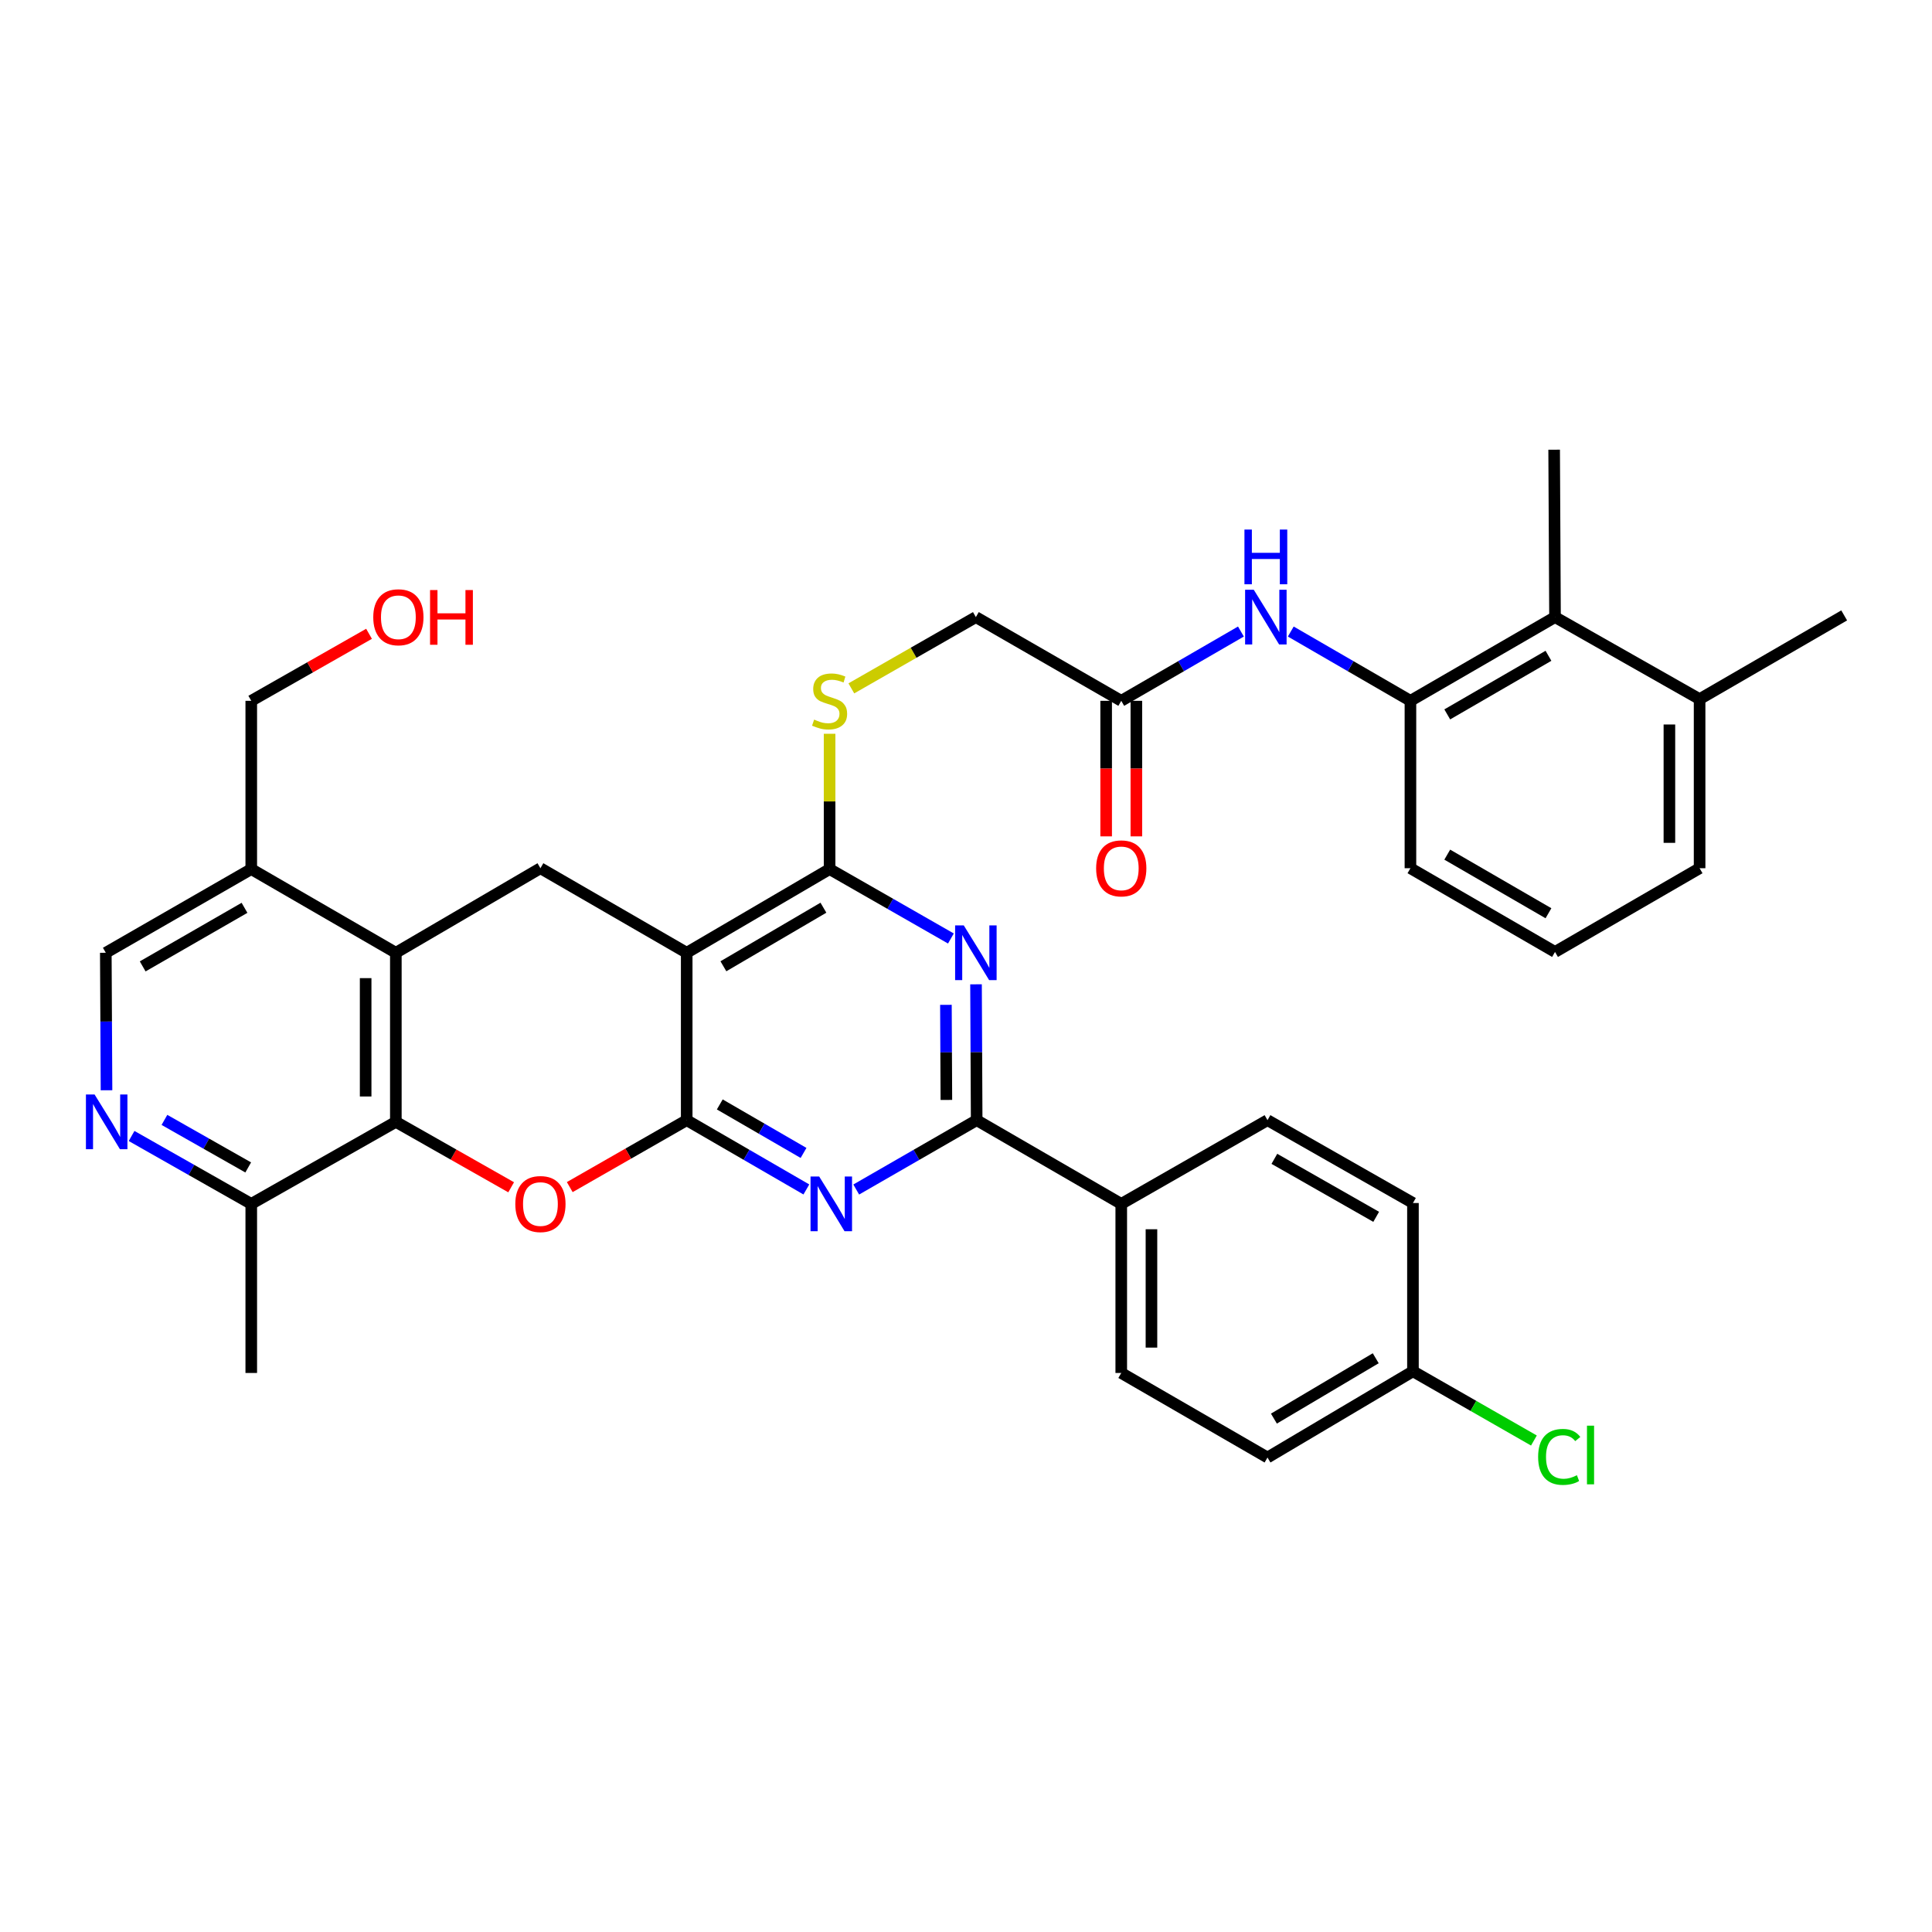 <?xml version='1.0' encoding='iso-8859-1'?>
<svg version='1.1' baseProfile='full'
              xmlns='http://www.w3.org/2000/svg'
                      xmlns:rdkit='http://www.rdkit.org/xml'
                      xmlns:xlink='http://www.w3.org/1999/xlink'
                  xml:space='preserve'
width='1000px' height='1000px' viewBox='0 0 1000 1000'>
<!-- END OF HEADER -->
<rect style='opacity:1.0;fill:#FFFFFF;stroke:none' width='1000' height='1000' x='0' y='0'> </rect>
<path class='bond-0' d='M 355.436,579.799 L 355.436,493.154' style='fill:none;fill-rule:evenodd;stroke:#000000;stroke-width:6px;stroke-linecap:butt;stroke-linejoin:miter;stroke-opacity:1' />
<path class='bond-1' d='M 355.436,579.799 L 386.403,597.73' style='fill:none;fill-rule:evenodd;stroke:#000000;stroke-width:6px;stroke-linecap:butt;stroke-linejoin:miter;stroke-opacity:1' />
<path class='bond-1' d='M 386.403,597.73 L 417.37,615.66' style='fill:none;fill-rule:evenodd;stroke:#0000FF;stroke-width:6px;stroke-linecap:butt;stroke-linejoin:miter;stroke-opacity:1' />
<path class='bond-1' d='M 372.558,571.652 L 394.235,584.203' style='fill:none;fill-rule:evenodd;stroke:#000000;stroke-width:6px;stroke-linecap:butt;stroke-linejoin:miter;stroke-opacity:1' />
<path class='bond-1' d='M 394.235,584.203 L 415.912,596.755' style='fill:none;fill-rule:evenodd;stroke:#0000FF;stroke-width:6px;stroke-linecap:butt;stroke-linejoin:miter;stroke-opacity:1' />
<path class='bond-2' d='M 355.436,579.799 L 325.17,597.121' style='fill:none;fill-rule:evenodd;stroke:#000000;stroke-width:6px;stroke-linecap:butt;stroke-linejoin:miter;stroke-opacity:1' />
<path class='bond-2' d='M 325.17,597.121 L 294.904,614.443' style='fill:none;fill-rule:evenodd;stroke:#FF0000;stroke-width:6px;stroke-linecap:butt;stroke-linejoin:miter;stroke-opacity:1' />
<path class='bond-4' d='M 355.436,493.154 L 429.395,449.84' style='fill:none;fill-rule:evenodd;stroke:#000000;stroke-width:6px;stroke-linecap:butt;stroke-linejoin:miter;stroke-opacity:1' />
<path class='bond-4' d='M 374.429,500.145 L 426.2,469.825' style='fill:none;fill-rule:evenodd;stroke:#000000;stroke-width:6px;stroke-linecap:butt;stroke-linejoin:miter;stroke-opacity:1' />
<path class='bond-8' d='M 355.436,493.154 L 279.724,449.389' style='fill:none;fill-rule:evenodd;stroke:#000000;stroke-width:6px;stroke-linecap:butt;stroke-linejoin:miter;stroke-opacity:1' />
<path class='bond-5' d='M 443.182,615.696 L 474.353,597.748' style='fill:none;fill-rule:evenodd;stroke:#0000FF;stroke-width:6px;stroke-linecap:butt;stroke-linejoin:miter;stroke-opacity:1' />
<path class='bond-5' d='M 474.353,597.748 L 505.524,579.799' style='fill:none;fill-rule:evenodd;stroke:#000000;stroke-width:6px;stroke-linecap:butt;stroke-linejoin:miter;stroke-opacity:1' />
<path class='bond-6' d='M 264.572,614.534 L 234.73,597.601' style='fill:none;fill-rule:evenodd;stroke:#FF0000;stroke-width:6px;stroke-linecap:butt;stroke-linejoin:miter;stroke-opacity:1' />
<path class='bond-6' d='M 234.73,597.601 L 204.888,580.668' style='fill:none;fill-rule:evenodd;stroke:#000000;stroke-width:6px;stroke-linecap:butt;stroke-linejoin:miter;stroke-opacity:1' />
<path class='bond-3' d='M 505.186,509.48 L 505.355,544.64' style='fill:none;fill-rule:evenodd;stroke:#0000FF;stroke-width:6px;stroke-linecap:butt;stroke-linejoin:miter;stroke-opacity:1' />
<path class='bond-3' d='M 505.355,544.64 L 505.524,579.799' style='fill:none;fill-rule:evenodd;stroke:#000000;stroke-width:6px;stroke-linecap:butt;stroke-linejoin:miter;stroke-opacity:1' />
<path class='bond-3' d='M 489.606,520.103 L 489.724,544.715' style='fill:none;fill-rule:evenodd;stroke:#0000FF;stroke-width:6px;stroke-linecap:butt;stroke-linejoin:miter;stroke-opacity:1' />
<path class='bond-3' d='M 489.724,544.715 L 489.843,569.327' style='fill:none;fill-rule:evenodd;stroke:#000000;stroke-width:6px;stroke-linecap:butt;stroke-linejoin:miter;stroke-opacity:1' />
<path class='bond-37' d='M 492.186,485.763 L 460.79,467.801' style='fill:none;fill-rule:evenodd;stroke:#0000FF;stroke-width:6px;stroke-linecap:butt;stroke-linejoin:miter;stroke-opacity:1' />
<path class='bond-37' d='M 460.79,467.801 L 429.395,449.84' style='fill:none;fill-rule:evenodd;stroke:#000000;stroke-width:6px;stroke-linecap:butt;stroke-linejoin:miter;stroke-opacity:1' />
<path class='bond-13' d='M 429.395,449.84 L 429.395,414.821' style='fill:none;fill-rule:evenodd;stroke:#000000;stroke-width:6px;stroke-linecap:butt;stroke-linejoin:miter;stroke-opacity:1' />
<path class='bond-13' d='M 429.395,414.821 L 429.395,379.801' style='fill:none;fill-rule:evenodd;stroke:#CCCC00;stroke-width:6px;stroke-linecap:butt;stroke-linejoin:miter;stroke-opacity:1' />
<path class='bond-17' d='M 505.524,579.799 L 580.359,623.131' style='fill:none;fill-rule:evenodd;stroke:#000000;stroke-width:6px;stroke-linecap:butt;stroke-linejoin:miter;stroke-opacity:1' />
<path class='bond-7' d='M 204.888,580.668 L 204.888,493.154' style='fill:none;fill-rule:evenodd;stroke:#000000;stroke-width:6px;stroke-linecap:butt;stroke-linejoin:miter;stroke-opacity:1' />
<path class='bond-7' d='M 189.258,567.541 L 189.258,506.281' style='fill:none;fill-rule:evenodd;stroke:#000000;stroke-width:6px;stroke-linecap:butt;stroke-linejoin:miter;stroke-opacity:1' />
<path class='bond-15' d='M 204.888,580.668 L 130.053,623.131' style='fill:none;fill-rule:evenodd;stroke:#000000;stroke-width:6px;stroke-linecap:butt;stroke-linejoin:miter;stroke-opacity:1' />
<path class='bond-12' d='M 204.888,493.154 L 130.053,449.84' style='fill:none;fill-rule:evenodd;stroke:#000000;stroke-width:6px;stroke-linecap:butt;stroke-linejoin:miter;stroke-opacity:1' />
<path class='bond-36' d='M 204.888,493.154 L 279.724,449.389' style='fill:none;fill-rule:evenodd;stroke:#000000;stroke-width:6px;stroke-linecap:butt;stroke-linejoin:miter;stroke-opacity:1' />
<path class='bond-9' d='M 68.108,587.982 L 99.08,605.557' style='fill:none;fill-rule:evenodd;stroke:#0000FF;stroke-width:6px;stroke-linecap:butt;stroke-linejoin:miter;stroke-opacity:1' />
<path class='bond-9' d='M 99.08,605.557 L 130.053,623.131' style='fill:none;fill-rule:evenodd;stroke:#000000;stroke-width:6px;stroke-linecap:butt;stroke-linejoin:miter;stroke-opacity:1' />
<path class='bond-9' d='M 85.114,579.66 L 106.794,591.962' style='fill:none;fill-rule:evenodd;stroke:#0000FF;stroke-width:6px;stroke-linecap:butt;stroke-linejoin:miter;stroke-opacity:1' />
<path class='bond-9' d='M 106.794,591.962 L 128.475,604.264' style='fill:none;fill-rule:evenodd;stroke:#000000;stroke-width:6px;stroke-linecap:butt;stroke-linejoin:miter;stroke-opacity:1' />
<path class='bond-18' d='M 55.133,564.32 L 54.949,528.737' style='fill:none;fill-rule:evenodd;stroke:#0000FF;stroke-width:6px;stroke-linecap:butt;stroke-linejoin:miter;stroke-opacity:1' />
<path class='bond-18' d='M 54.949,528.737 L 54.766,493.154' style='fill:none;fill-rule:evenodd;stroke:#000000;stroke-width:6px;stroke-linecap:butt;stroke-linejoin:miter;stroke-opacity:1' />
<path class='bond-10' d='M 730.039,362.744 L 699.072,344.813' style='fill:none;fill-rule:evenodd;stroke:#000000;stroke-width:6px;stroke-linecap:butt;stroke-linejoin:miter;stroke-opacity:1' />
<path class='bond-10' d='M 699.072,344.813 L 668.105,326.883' style='fill:none;fill-rule:evenodd;stroke:#0000FF;stroke-width:6px;stroke-linecap:butt;stroke-linejoin:miter;stroke-opacity:1' />
<path class='bond-14' d='M 730.039,362.744 L 804.874,319.412' style='fill:none;fill-rule:evenodd;stroke:#000000;stroke-width:6px;stroke-linecap:butt;stroke-linejoin:miter;stroke-opacity:1' />
<path class='bond-14' d='M 749.097,369.77 L 801.481,339.439' style='fill:none;fill-rule:evenodd;stroke:#000000;stroke-width:6px;stroke-linecap:butt;stroke-linejoin:miter;stroke-opacity:1' />
<path class='bond-28' d='M 730.039,362.744 L 730.039,449.389' style='fill:none;fill-rule:evenodd;stroke:#000000;stroke-width:6px;stroke-linecap:butt;stroke-linejoin:miter;stroke-opacity:1' />
<path class='bond-11' d='M 642.301,326.882 L 611.33,344.813' style='fill:none;fill-rule:evenodd;stroke:#0000FF;stroke-width:6px;stroke-linecap:butt;stroke-linejoin:miter;stroke-opacity:1' />
<path class='bond-11' d='M 611.33,344.813 L 580.359,362.744' style='fill:none;fill-rule:evenodd;stroke:#000000;stroke-width:6px;stroke-linecap:butt;stroke-linejoin:miter;stroke-opacity:1' />
<path class='bond-29' d='M 130.053,449.84 L 130.053,362.744' style='fill:none;fill-rule:evenodd;stroke:#000000;stroke-width:6px;stroke-linecap:butt;stroke-linejoin:miter;stroke-opacity:1' />
<path class='bond-38' d='M 130.053,449.84 L 54.766,493.154' style='fill:none;fill-rule:evenodd;stroke:#000000;stroke-width:6px;stroke-linecap:butt;stroke-linejoin:miter;stroke-opacity:1' />
<path class='bond-38' d='M 126.554,469.886 L 73.853,500.205' style='fill:none;fill-rule:evenodd;stroke:#000000;stroke-width:6px;stroke-linecap:butt;stroke-linejoin:miter;stroke-opacity:1' />
<path class='bond-21' d='M 440.655,356.299 L 472.881,337.856' style='fill:none;fill-rule:evenodd;stroke:#CCCC00;stroke-width:6px;stroke-linecap:butt;stroke-linejoin:miter;stroke-opacity:1' />
<path class='bond-21' d='M 472.881,337.856 L 505.107,319.412' style='fill:none;fill-rule:evenodd;stroke:#000000;stroke-width:6px;stroke-linecap:butt;stroke-linejoin:miter;stroke-opacity:1' />
<path class='bond-20' d='M 804.874,319.412 L 879.71,361.866' style='fill:none;fill-rule:evenodd;stroke:#000000;stroke-width:6px;stroke-linecap:butt;stroke-linejoin:miter;stroke-opacity:1' />
<path class='bond-32' d='M 804.874,319.412 L 804.423,232.767' style='fill:none;fill-rule:evenodd;stroke:#000000;stroke-width:6px;stroke-linecap:butt;stroke-linejoin:miter;stroke-opacity:1' />
<path class='bond-34' d='M 130.053,623.131 L 130.053,710.644' style='fill:none;fill-rule:evenodd;stroke:#000000;stroke-width:6px;stroke-linecap:butt;stroke-linejoin:miter;stroke-opacity:1' />
<path class='bond-16' d='M 580.359,362.744 L 505.107,319.412' style='fill:none;fill-rule:evenodd;stroke:#000000;stroke-width:6px;stroke-linecap:butt;stroke-linejoin:miter;stroke-opacity:1' />
<path class='bond-19' d='M 572.544,362.744 L 572.544,397.823' style='fill:none;fill-rule:evenodd;stroke:#000000;stroke-width:6px;stroke-linecap:butt;stroke-linejoin:miter;stroke-opacity:1' />
<path class='bond-19' d='M 572.544,397.823 L 572.544,432.903' style='fill:none;fill-rule:evenodd;stroke:#FF0000;stroke-width:6px;stroke-linecap:butt;stroke-linejoin:miter;stroke-opacity:1' />
<path class='bond-19' d='M 588.175,362.744 L 588.175,397.823' style='fill:none;fill-rule:evenodd;stroke:#000000;stroke-width:6px;stroke-linecap:butt;stroke-linejoin:miter;stroke-opacity:1' />
<path class='bond-19' d='M 588.175,397.823 L 588.175,432.903' style='fill:none;fill-rule:evenodd;stroke:#FF0000;stroke-width:6px;stroke-linecap:butt;stroke-linejoin:miter;stroke-opacity:1' />
<path class='bond-22' d='M 580.359,623.131 L 580.359,710.644' style='fill:none;fill-rule:evenodd;stroke:#000000;stroke-width:6px;stroke-linecap:butt;stroke-linejoin:miter;stroke-opacity:1' />
<path class='bond-22' d='M 595.99,636.258 L 595.99,697.517' style='fill:none;fill-rule:evenodd;stroke:#000000;stroke-width:6px;stroke-linecap:butt;stroke-linejoin:miter;stroke-opacity:1' />
<path class='bond-23' d='M 580.359,623.131 L 656.055,579.799' style='fill:none;fill-rule:evenodd;stroke:#000000;stroke-width:6px;stroke-linecap:butt;stroke-linejoin:miter;stroke-opacity:1' />
<path class='bond-35' d='M 879.71,361.866 L 954.545,318.535' style='fill:none;fill-rule:evenodd;stroke:#000000;stroke-width:6px;stroke-linecap:butt;stroke-linejoin:miter;stroke-opacity:1' />
<path class='bond-40' d='M 879.71,361.866 L 879.71,449.389' style='fill:none;fill-rule:evenodd;stroke:#000000;stroke-width:6px;stroke-linecap:butt;stroke-linejoin:miter;stroke-opacity:1' />
<path class='bond-40' d='M 864.079,374.995 L 864.079,436.26' style='fill:none;fill-rule:evenodd;stroke:#000000;stroke-width:6px;stroke-linecap:butt;stroke-linejoin:miter;stroke-opacity:1' />
<path class='bond-26' d='M 580.359,710.644 L 656.055,754.41' style='fill:none;fill-rule:evenodd;stroke:#000000;stroke-width:6px;stroke-linecap:butt;stroke-linejoin:miter;stroke-opacity:1' />
<path class='bond-25' d='M 656.055,579.799 L 731.342,622.679' style='fill:none;fill-rule:evenodd;stroke:#000000;stroke-width:6px;stroke-linecap:butt;stroke-linejoin:miter;stroke-opacity:1' />
<path class='bond-25' d='M 659.612,599.813 L 712.313,629.829' style='fill:none;fill-rule:evenodd;stroke:#000000;stroke-width:6px;stroke-linecap:butt;stroke-linejoin:miter;stroke-opacity:1' />
<path class='bond-24' d='M 731.342,709.776 L 731.342,622.679' style='fill:none;fill-rule:evenodd;stroke:#000000;stroke-width:6px;stroke-linecap:butt;stroke-linejoin:miter;stroke-opacity:1' />
<path class='bond-27' d='M 731.342,709.776 L 762.647,727.693' style='fill:none;fill-rule:evenodd;stroke:#000000;stroke-width:6px;stroke-linecap:butt;stroke-linejoin:miter;stroke-opacity:1' />
<path class='bond-27' d='M 762.647,727.693 L 793.953,745.609' style='fill:none;fill-rule:evenodd;stroke:#00CC00;stroke-width:6px;stroke-linecap:butt;stroke-linejoin:miter;stroke-opacity:1' />
<path class='bond-39' d='M 731.342,709.776 L 656.055,754.41' style='fill:none;fill-rule:evenodd;stroke:#000000;stroke-width:6px;stroke-linecap:butt;stroke-linejoin:miter;stroke-opacity:1' />
<path class='bond-39' d='M 712.077,703.026 L 659.377,734.269' style='fill:none;fill-rule:evenodd;stroke:#000000;stroke-width:6px;stroke-linecap:butt;stroke-linejoin:miter;stroke-opacity:1' />
<path class='bond-31' d='M 730.039,449.389 L 804.874,492.72' style='fill:none;fill-rule:evenodd;stroke:#000000;stroke-width:6px;stroke-linecap:butt;stroke-linejoin:miter;stroke-opacity:1' />
<path class='bond-31' d='M 749.097,442.362 L 801.481,472.694' style='fill:none;fill-rule:evenodd;stroke:#000000;stroke-width:6px;stroke-linecap:butt;stroke-linejoin:miter;stroke-opacity:1' />
<path class='bond-30' d='M 130.053,362.744 L 160.531,345.4' style='fill:none;fill-rule:evenodd;stroke:#000000;stroke-width:6px;stroke-linecap:butt;stroke-linejoin:miter;stroke-opacity:1' />
<path class='bond-30' d='M 160.531,345.4 L 191.009,328.056' style='fill:none;fill-rule:evenodd;stroke:#FF0000;stroke-width:6px;stroke-linecap:butt;stroke-linejoin:miter;stroke-opacity:1' />
<path class='bond-33' d='M 804.874,492.72 L 879.71,449.389' style='fill:none;fill-rule:evenodd;stroke:#000000;stroke-width:6px;stroke-linecap:butt;stroke-linejoin:miter;stroke-opacity:1' />
<path  class='atom-2' d='M 424.012 608.971
L 433.292 623.971
Q 434.212 625.451, 435.692 628.131
Q 437.172 630.811, 437.252 630.971
L 437.252 608.971
L 441.012 608.971
L 441.012 637.291
L 437.132 637.291
L 427.172 620.891
Q 426.012 618.971, 424.772 616.771
Q 423.572 614.571, 423.212 613.891
L 423.212 637.291
L 419.532 637.291
L 419.532 608.971
L 424.012 608.971
' fill='#0000FF'/>
<path  class='atom-3' d='M 266.724 623.211
Q 266.724 616.411, 270.084 612.611
Q 273.444 608.811, 279.724 608.811
Q 286.004 608.811, 289.364 612.611
Q 292.724 616.411, 292.724 623.211
Q 292.724 630.091, 289.324 634.011
Q 285.924 637.891, 279.724 637.891
Q 273.484 637.891, 270.084 634.011
Q 266.724 630.131, 266.724 623.211
M 279.724 634.691
Q 284.044 634.691, 286.364 631.811
Q 288.724 628.891, 288.724 623.211
Q 288.724 617.651, 286.364 614.851
Q 284.044 612.011, 279.724 612.011
Q 275.404 612.011, 273.044 614.811
Q 270.724 617.611, 270.724 623.211
Q 270.724 628.931, 273.044 631.811
Q 275.404 634.691, 279.724 634.691
' fill='#FF0000'/>
<path  class='atom-4' d='M 498.847 478.994
L 508.127 493.994
Q 509.047 495.474, 510.527 498.154
Q 512.007 500.834, 512.087 500.994
L 512.087 478.994
L 515.847 478.994
L 515.847 507.314
L 511.967 507.314
L 502.007 490.914
Q 500.847 488.994, 499.607 486.794
Q 498.407 484.594, 498.047 483.914
L 498.047 507.314
L 494.367 507.314
L 494.367 478.994
L 498.847 478.994
' fill='#0000FF'/>
<path  class='atom-10' d='M 48.957 566.508
L 58.237 581.508
Q 59.157 582.988, 60.637 585.668
Q 62.117 588.348, 62.197 588.508
L 62.197 566.508
L 65.957 566.508
L 65.957 594.828
L 62.077 594.828
L 52.117 578.428
Q 50.957 576.508, 49.717 574.308
Q 48.517 572.108, 48.157 571.428
L 48.157 594.828
L 44.477 594.828
L 44.477 566.508
L 48.957 566.508
' fill='#0000FF'/>
<path  class='atom-12' d='M 648.944 305.252
L 658.224 320.252
Q 659.144 321.732, 660.624 324.412
Q 662.104 327.092, 662.184 327.252
L 662.184 305.252
L 665.944 305.252
L 665.944 333.572
L 662.064 333.572
L 652.104 317.172
Q 650.944 315.252, 649.704 313.052
Q 648.504 310.852, 648.144 310.172
L 648.144 333.572
L 644.464 333.572
L 644.464 305.252
L 648.944 305.252
' fill='#0000FF'/>
<path  class='atom-12' d='M 644.124 274.1
L 647.964 274.1
L 647.964 286.14
L 662.444 286.14
L 662.444 274.1
L 666.284 274.1
L 666.284 302.42
L 662.444 302.42
L 662.444 289.34
L 647.964 289.34
L 647.964 302.42
L 644.124 302.42
L 644.124 274.1
' fill='#0000FF'/>
<path  class='atom-14' d='M 421.395 372.464
Q 421.715 372.584, 423.035 373.144
Q 424.355 373.704, 425.795 374.064
Q 427.275 374.384, 428.715 374.384
Q 431.395 374.384, 432.955 373.104
Q 434.515 371.784, 434.515 369.504
Q 434.515 367.944, 433.715 366.984
Q 432.955 366.024, 431.755 365.504
Q 430.555 364.984, 428.555 364.384
Q 426.035 363.624, 424.515 362.904
Q 423.035 362.184, 421.955 360.664
Q 420.915 359.144, 420.915 356.584
Q 420.915 353.024, 423.315 350.824
Q 425.755 348.624, 430.555 348.624
Q 433.835 348.624, 437.555 350.184
L 436.635 353.264
Q 433.235 351.864, 430.675 351.864
Q 427.915 351.864, 426.395 353.024
Q 424.875 354.144, 424.915 356.104
Q 424.915 357.624, 425.675 358.544
Q 426.475 359.464, 427.595 359.984
Q 428.755 360.504, 430.675 361.104
Q 433.235 361.904, 434.755 362.704
Q 436.275 363.504, 437.355 365.144
Q 438.475 366.744, 438.475 369.504
Q 438.475 373.424, 435.835 375.544
Q 433.235 377.624, 428.875 377.624
Q 426.355 377.624, 424.435 377.064
Q 422.555 376.544, 420.315 375.624
L 421.395 372.464
' fill='#CCCC00'/>
<path  class='atom-20' d='M 567.359 449.469
Q 567.359 442.669, 570.719 438.869
Q 574.079 435.069, 580.359 435.069
Q 586.639 435.069, 589.999 438.869
Q 593.359 442.669, 593.359 449.469
Q 593.359 456.349, 589.959 460.269
Q 586.559 464.149, 580.359 464.149
Q 574.119 464.149, 570.719 460.269
Q 567.359 456.389, 567.359 449.469
M 580.359 460.949
Q 584.679 460.949, 586.999 458.069
Q 589.359 455.149, 589.359 449.469
Q 589.359 443.909, 586.999 441.109
Q 584.679 438.269, 580.359 438.269
Q 576.039 438.269, 573.679 441.069
Q 571.359 443.869, 571.359 449.469
Q 571.359 455.189, 573.679 458.069
Q 576.039 460.949, 580.359 460.949
' fill='#FF0000'/>
<path  class='atom-28' d='M 796.134 754.087
Q 796.134 747.047, 799.414 743.367
Q 802.734 739.647, 809.014 739.647
Q 814.854 739.647, 817.974 743.767
L 815.334 745.927
Q 813.054 742.927, 809.014 742.927
Q 804.734 742.927, 802.454 745.807
Q 800.214 748.647, 800.214 754.087
Q 800.214 759.687, 802.534 762.567
Q 804.894 765.447, 809.454 765.447
Q 812.574 765.447, 816.214 763.567
L 817.334 766.567
Q 815.854 767.527, 813.614 768.087
Q 811.374 768.647, 808.894 768.647
Q 802.734 768.647, 799.414 764.887
Q 796.134 761.127, 796.134 754.087
' fill='#00CC00'/>
<path  class='atom-28' d='M 821.414 737.927
L 825.094 737.927
L 825.094 768.287
L 821.414 768.287
L 821.414 737.927
' fill='#00CC00'/>
<path  class='atom-31' d='M 193.199 319.492
Q 193.199 312.692, 196.559 308.892
Q 199.919 305.092, 206.199 305.092
Q 212.479 305.092, 215.839 308.892
Q 219.199 312.692, 219.199 319.492
Q 219.199 326.372, 215.799 330.292
Q 212.399 334.172, 206.199 334.172
Q 199.959 334.172, 196.559 330.292
Q 193.199 326.412, 193.199 319.492
M 206.199 330.972
Q 210.519 330.972, 212.839 328.092
Q 215.199 325.172, 215.199 319.492
Q 215.199 313.932, 212.839 311.132
Q 210.519 308.292, 206.199 308.292
Q 201.879 308.292, 199.519 311.092
Q 197.199 313.892, 197.199 319.492
Q 197.199 325.212, 199.519 328.092
Q 201.879 330.972, 206.199 330.972
' fill='#FF0000'/>
<path  class='atom-31' d='M 222.599 305.412
L 226.439 305.412
L 226.439 317.452
L 240.919 317.452
L 240.919 305.412
L 244.759 305.412
L 244.759 333.732
L 240.919 333.732
L 240.919 320.652
L 226.439 320.652
L 226.439 333.732
L 222.599 333.732
L 222.599 305.412
' fill='#FF0000'/>
</svg>
